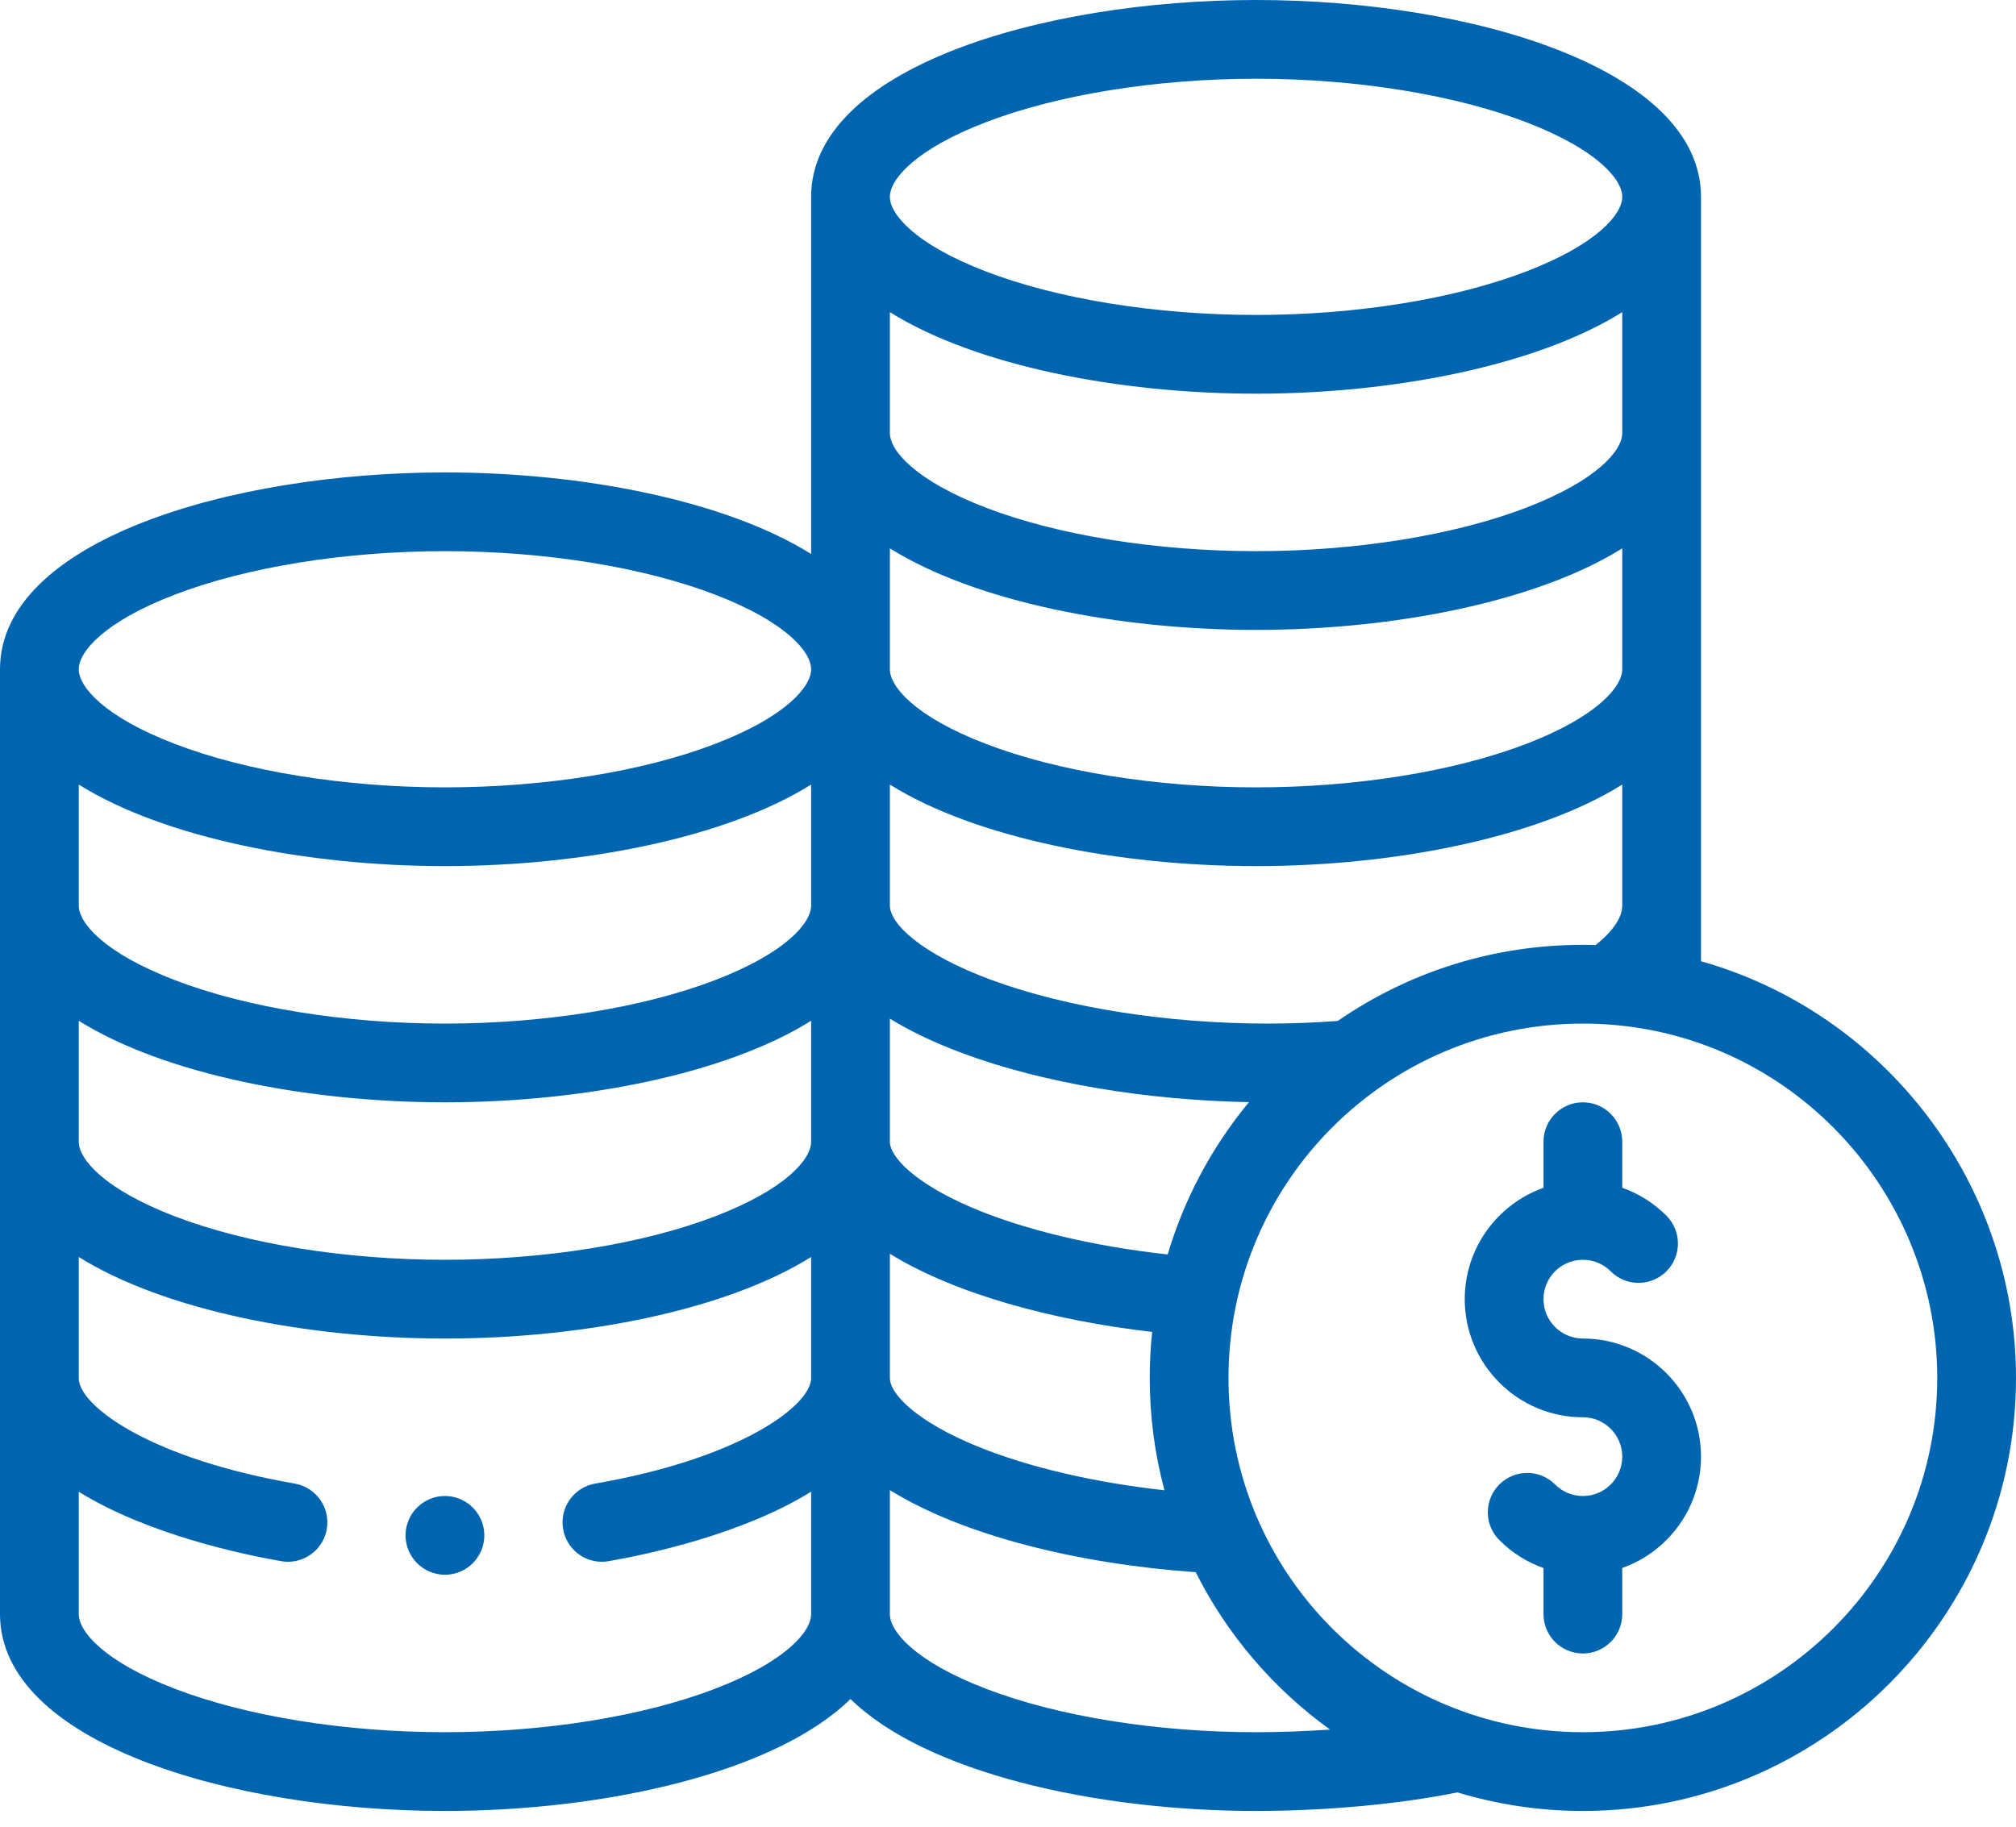 <svg width="64" height="58" viewBox="0 0 64 58" fill="none" xmlns="http://www.w3.org/2000/svg">
<path d="M14.125 47.5C13.444 47.5 12.889 48.046 12.875 48.725V48.75C12.875 49.44 13.435 50 14.125 50C14.815 50 15.375 49.44 15.375 48.75C15.375 48.741 15.375 48.732 15.375 48.725C15.361 48.046 14.806 47.5 14.125 47.5Z" fill="#0065B1"/>
<path d="M54 30.52V6.25C54 2.19 46.722 0 39.875 0C33.028 0 25.75 2.19 25.75 6.25V17.589C23.032 15.891 18.492 15 14.125 15C7.277 15 0 17.19 0 21.25V51.25C0 55.31 7.277 57.5 14.125 57.5C19.256 57.5 24.629 56.27 27 53.945C29.371 56.27 34.744 57.5 39.875 57.5C42.093 57.5 44.451 57.281 46.266 56.911C47.555 57.3 48.893 57.5 50.25 57.5C57.831 57.5 64 51.331 64 43.75C64 37.582 59.852 32.176 54 30.52ZM51.5 13.75C51.5 14.303 50.702 15.255 48.453 16.119C46.167 16.997 43.041 17.5 39.875 17.5C36.709 17.5 33.583 16.997 31.297 16.119C29.048 15.255 28.25 14.303 28.25 13.75V9.911C30.968 11.609 35.508 12.5 39.875 12.5C44.242 12.5 48.782 11.609 51.5 9.911V13.75ZM28.25 17.411C30.968 19.109 35.508 20 39.875 20C44.242 20 48.782 19.109 51.5 17.411V21.25C51.5 21.803 50.702 22.755 48.453 23.619C46.167 24.497 43.041 25 39.875 25C36.709 25 33.583 24.497 31.297 23.619C29.048 22.755 28.25 21.803 28.25 21.25V17.411ZM25.75 28.75C25.75 29.303 24.952 30.255 22.703 31.119C20.418 31.997 17.291 32.5 14.125 32.5C10.959 32.5 7.833 31.997 5.547 31.119C3.298 30.255 2.5 29.303 2.5 28.75V24.911C5.218 26.609 9.758 27.5 14.125 27.5C18.492 27.5 23.032 26.609 25.75 24.911V28.75ZM2.5 32.411C5.218 34.109 9.758 35 14.125 35C18.492 35 23.032 34.109 25.75 32.411V36.25C25.75 36.803 24.952 37.755 22.703 38.619C20.418 39.497 17.291 40 14.125 40C10.959 40 7.833 39.497 5.547 38.619C3.298 37.755 2.5 36.803 2.5 36.25V32.411ZM28.25 39.809C30.329 41.093 33.443 41.929 36.577 42.29C36.526 42.773 36.5 43.261 36.5 43.75C36.5 44.969 36.657 46.163 36.967 47.318C34.745 47.073 32.649 46.587 31.032 45.926C29.11 45.142 28.25 44.268 28.25 43.75V39.809ZM37.069 39.83C34.712 39.574 32.475 39.04 30.813 38.325C29.043 37.564 28.25 36.734 28.25 36.25V32.344C28.877 32.73 29.649 33.106 30.603 33.458C33.103 34.382 36.371 34.934 39.65 34.994C38.477 36.412 37.597 38.053 37.069 39.83ZM42.468 32.416C41.741 32.471 40.997 32.5 40.25 32.5C37.056 32.5 33.855 31.994 31.469 31.113C29.246 30.291 28.25 29.334 28.25 28.75V24.911C30.968 26.609 35.508 27.5 39.875 27.5C44.242 27.5 48.782 26.609 51.5 24.911V28.75C51.5 29.131 51.203 29.57 50.656 30.006C50.52 30.002 50.384 30 50.25 30C47.443 30 44.761 30.836 42.468 32.416ZM31.297 3.881C33.583 3.003 36.709 2.5 39.875 2.5C43.041 2.5 46.167 3.003 48.453 3.881C50.702 4.745 51.5 5.697 51.5 6.25C51.5 6.803 50.702 7.755 48.453 8.619C46.167 9.497 43.041 10 39.875 10C36.709 10 33.583 9.497 31.297 8.619C29.048 7.755 28.25 6.803 28.25 6.25C28.25 5.697 29.048 4.745 31.297 3.881ZM5.547 18.881C7.833 18.003 10.959 17.5 14.125 17.5C17.291 17.5 20.418 18.003 22.703 18.881C24.952 19.745 25.75 20.697 25.75 21.25C25.75 21.803 24.952 22.755 22.703 23.619C20.418 24.497 17.291 25 14.125 25C10.959 25 7.833 24.497 5.547 23.619C3.298 22.755 2.5 21.803 2.5 21.25C2.5 20.697 3.298 19.745 5.547 18.881ZM22.703 53.619C20.418 54.497 17.291 55 14.125 55C10.959 55 7.833 54.497 5.547 53.619C3.298 52.755 2.5 51.803 2.5 51.25V47.365C4.687 48.721 7.698 49.355 8.928 49.569C9.001 49.581 9.073 49.588 9.144 49.588C9.74 49.587 10.269 49.159 10.374 48.552C10.492 47.872 10.037 47.225 9.357 47.106C4.865 46.325 2.647 44.727 2.508 43.85L2.507 43.84C2.506 43.827 2.503 43.809 2.502 43.795L2.501 43.784C2.5 43.773 2.5 43.761 2.5 43.75V39.911C5.218 41.609 9.758 42.5 14.125 42.5C18.492 42.5 23.032 41.609 25.75 39.911V43.75C25.75 43.761 25.75 43.773 25.749 43.784L25.748 43.796C25.748 43.798 25.748 43.8 25.748 43.8C25.746 43.813 25.745 43.82 25.744 43.834L25.743 43.841C25.603 44.727 23.386 46.325 18.894 47.106C18.213 47.225 17.758 47.872 17.877 48.552C17.982 49.159 18.51 49.588 19.106 49.588C19.177 49.588 19.25 49.581 19.322 49.569C20.552 49.355 23.563 48.721 25.75 47.363V51.25C25.75 51.803 24.952 52.755 22.703 53.619ZM31.297 53.619C29.048 52.755 28.25 51.803 28.25 51.25V47.313C30.578 48.758 34.238 49.657 37.959 49.919C38.963 51.918 40.434 53.627 42.223 54.916C41.441 54.97 40.644 55 39.875 55C36.709 55 33.583 54.497 31.297 53.619ZM50.25 55C44.056 55 39 49.989 39 43.75C39 37.538 44.032 32.5 50.25 32.5C56.553 32.5 61.5 37.649 61.5 43.75C61.5 49.953 56.453 55 50.25 55Z" fill="#0065B1"/>
<path d="M50.25 42.5C49.56 42.5 49 41.94 49 41.25C49 40.56 49.56 40 50.25 40C50.584 40 50.898 40.13 51.133 40.367C51.622 40.855 52.413 40.855 52.901 40.367C53.39 39.878 53.39 39.087 52.901 38.599C52.499 38.196 52.021 37.897 51.5 37.713V36.25C51.5 35.56 50.94 35 50.25 35C49.56 35 49 35.56 49 36.25V37.715C47.545 38.231 46.5 39.621 46.5 41.25C46.5 43.318 48.182 45 50.25 45C50.94 45 51.5 45.56 51.5 46.25C51.5 46.94 50.94 47.5 50.25 47.5C49.916 47.5 49.602 47.37 49.367 47.133C48.878 46.645 48.087 46.645 47.599 47.133C47.11 47.622 47.11 48.413 47.599 48.901C48.001 49.304 48.479 49.603 49 49.787V51.25C49 51.94 49.56 52.5 50.25 52.5C50.94 52.5 51.5 51.94 51.5 51.25V49.785C52.955 49.269 54 47.879 54 46.25C54 44.182 52.318 42.5 50.25 42.5Z" fill="#0065B1"/>
</svg>
